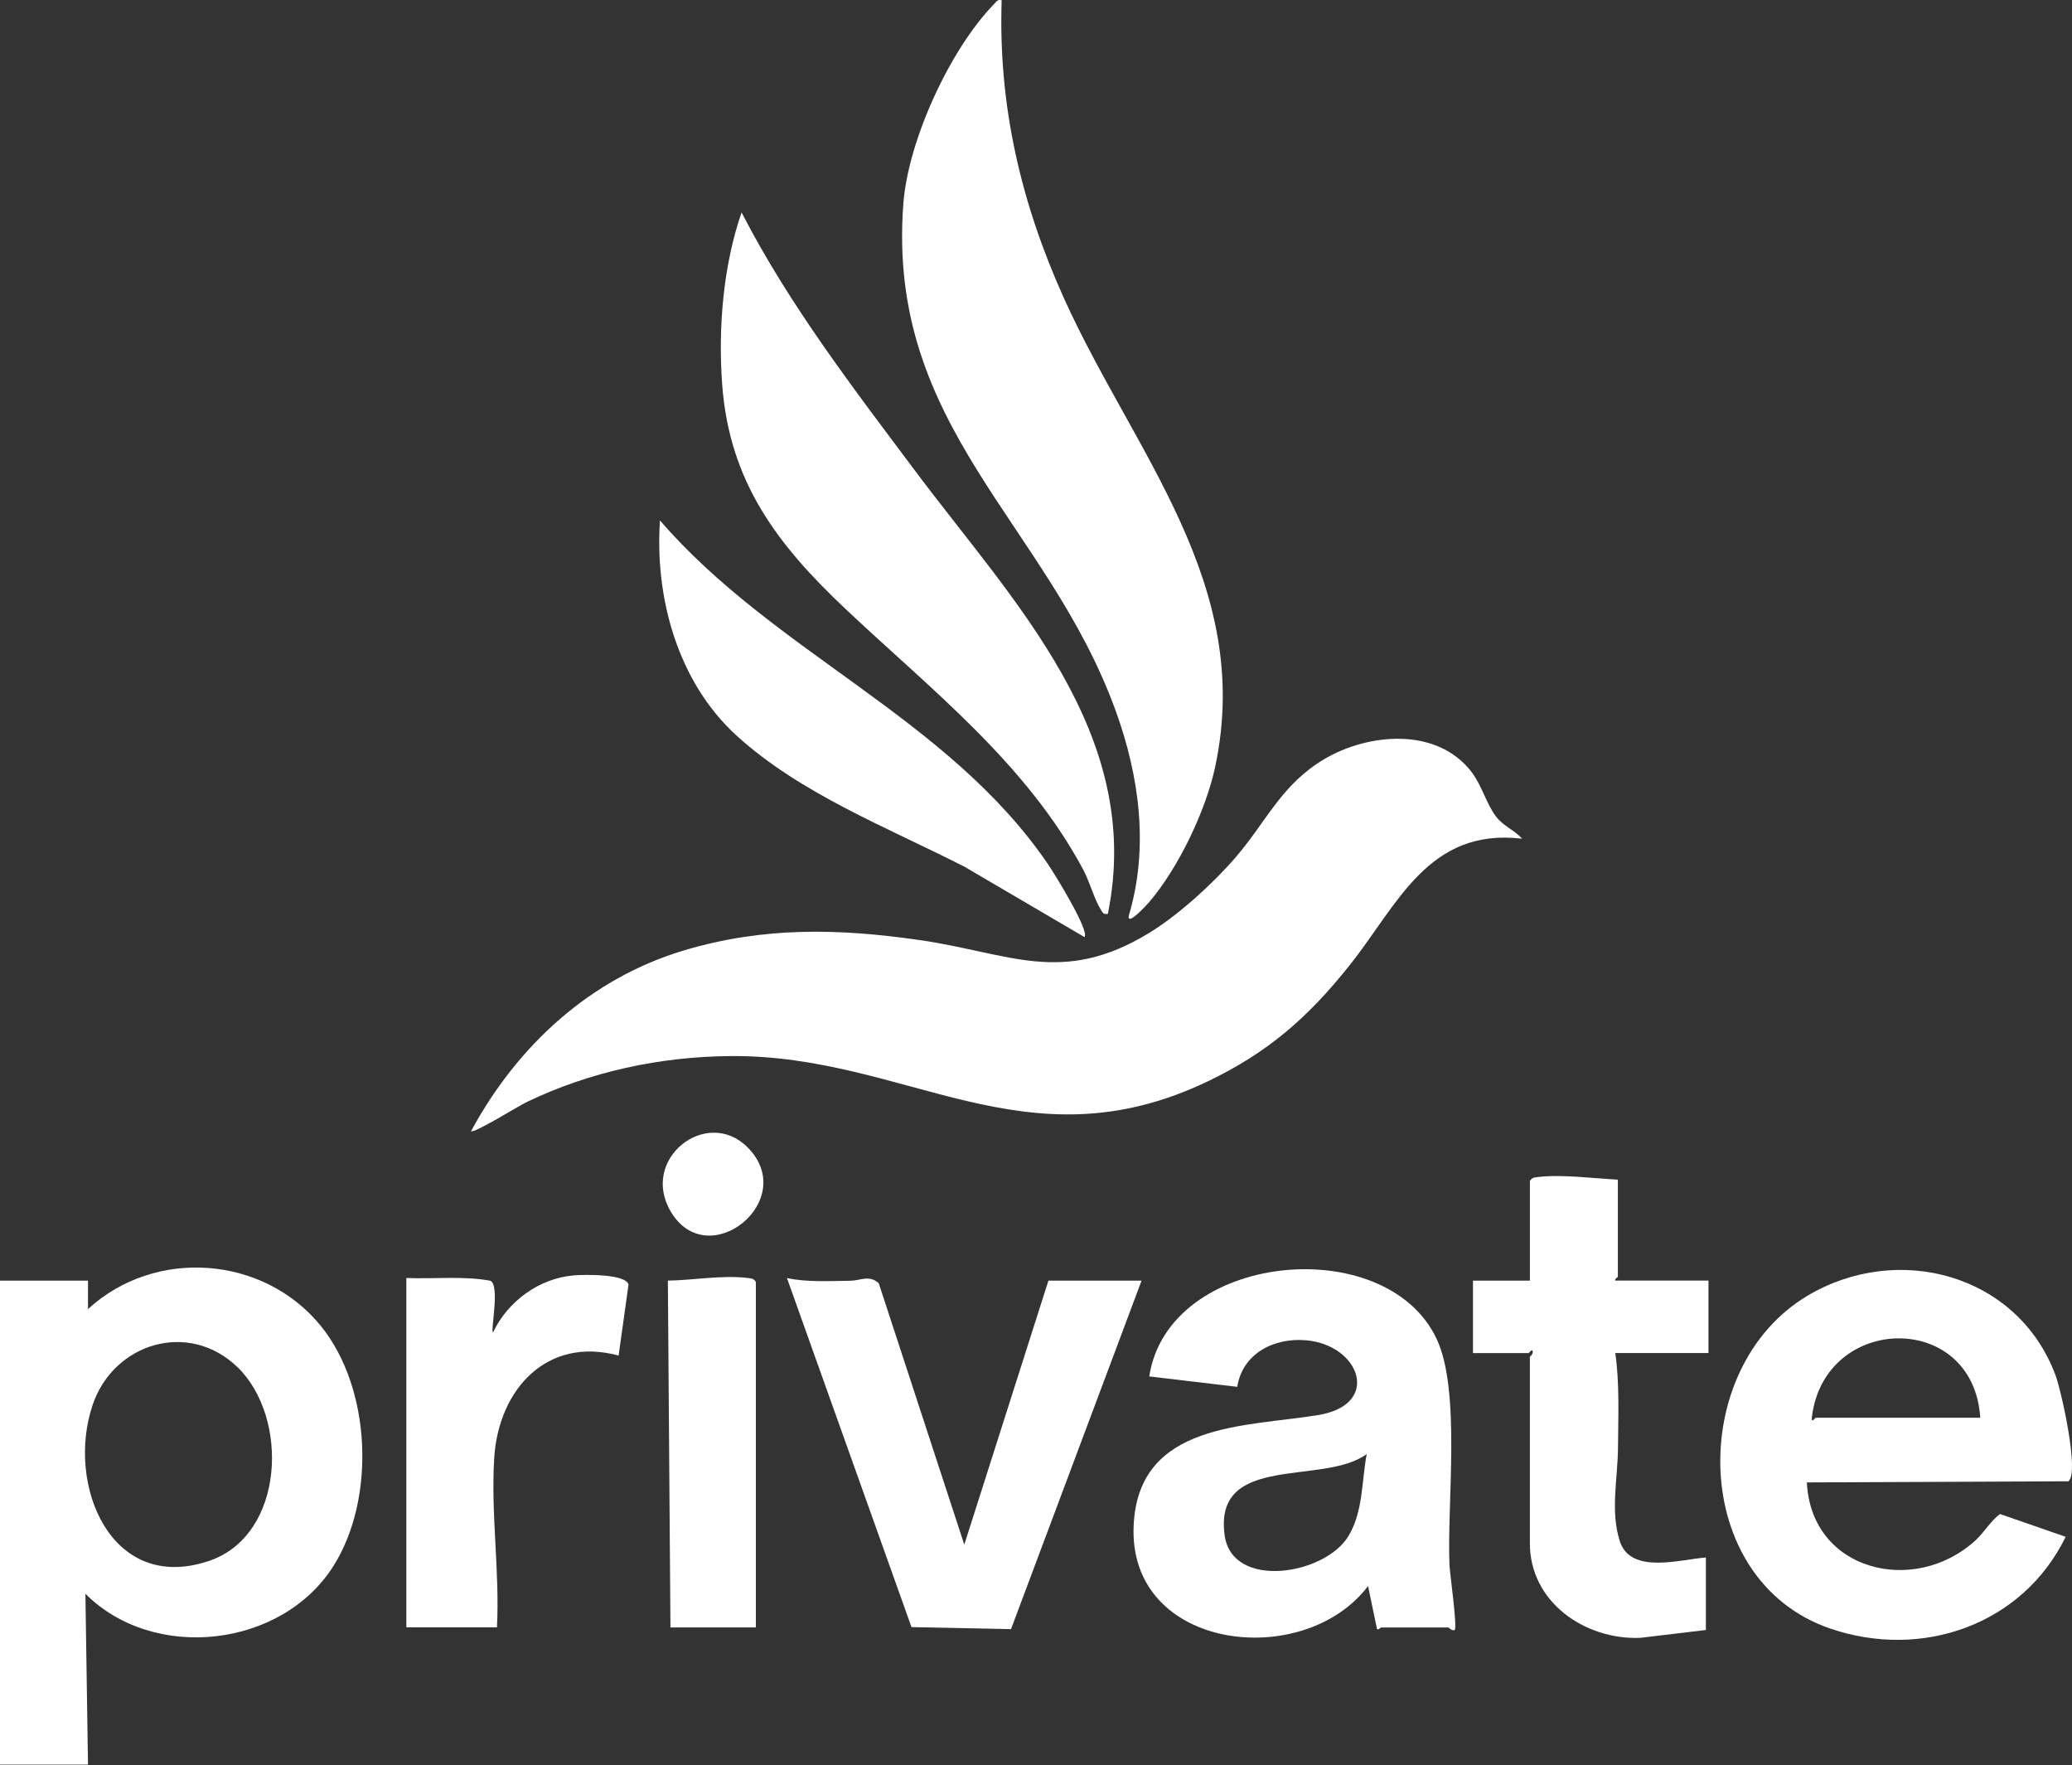 <svg width="479" height="408" viewBox="0 0 479 408" fill="none" xmlns="http://www.w3.org/2000/svg">
<rect x="0" y="0" width="479" height="408" fill="#333333" stroke="none"/>
<g style="mix-blend-mode:exclusion">
<path d="M351.856 193.837C330.145 191.246 323.043 209.23 311.999 223.088C302.377 235.168 293.111 243.287 279.065 249.986C236.908 270.072 209.758 243.81 169.012 244.071C152.665 244.176 136.35 247.666 121.656 254.752C119.857 255.619 109.608 261.993 108.897 261.429C119.575 241.678 136.486 226.066 158.302 219.597C176.626 214.163 193.872 214.56 212.624 217.267C233.436 220.277 245.494 227.905 265.637 215.626C272.446 211.477 280.52 204.121 285.738 198.039C292.86 189.73 296.249 181.297 306.194 175.414C316.14 169.531 332.027 167.889 340.132 178.34C342.58 181.496 343.605 185.802 345.874 188.748C347.589 190.985 350.099 191.81 351.856 193.827V193.837Z" fill="white"/>
</g>
<g style="mix-blend-mode:exclusion">
<path d="M231.563 0.05C230.748 24.441 236.05 47.023 246.017 69.052C262.112 104.635 289.88 134.919 280.948 177.106C278.783 187.327 272.456 200.536 265.668 208.488C265.271 208.959 260.408 214.309 260.962 211.571C265.647 195.875 263.399 179.354 257.909 164.232C242.148 120.812 204.864 98.898 208.837 47.013C209.957 32.435 219.589 11.441 229.786 0.959C230.35 0.374 230.57 -0.17 231.563 0.05Z" fill="white"/>
</g>
<g style="mix-blend-mode:exclusion">
<path d="M20.341 295.968V302.551C35.82 288.318 60.931 290.136 74.181 306.459C85.832 320.808 86.941 346.358 77.068 361.949C65.135 380.812 35.569 384.187 19.745 368.345L20.341 407.826H0V295.968H20.341ZM54.843 315.917C43.601 305.101 26.198 310.368 21.377 324.81C15.248 343.16 25.634 368.439 48.349 360.738C65.877 354.792 66.923 327.527 54.854 315.917H54.843Z" fill="white"/>
</g>
<g style="mix-blend-mode:exclusion">
<path d="M256.099 211.195C255.011 211.425 254.917 210.903 254.446 210.161C252.972 207.82 251.915 203.796 250.43 201.017C237.2 176.292 215.123 159.3 195.356 140.636C179.731 125.88 168.614 111.386 166.952 88.866C165.989 75.866 167.181 61.34 171.438 49.103C182.472 70.516 197.208 89.639 211.588 108.857C234.157 139.016 264.601 169.583 256.109 211.206L256.099 211.195Z" fill="white"/>
</g>
<g style="mix-blend-mode:exclusion">
<path d="M417.708 342.617C418.701 363.141 442.536 368.857 456.603 356.077C458.778 354.102 460.043 351.646 462.365 349.911L477.54 355.178C467.615 375.514 444.324 383.644 423.104 376.381C390.422 365.2 389.889 316.053 417.896 299.437C438.771 287.053 466.412 294.452 475.166 317.766C476.525 321.403 480.793 340.454 478.157 342.345L417.708 342.606V342.617ZM457.795 327.663C456.205 302.885 421.881 303.607 418.889 327.37C418.659 329.22 419.569 327.663 419.789 327.663H457.784H457.795Z" fill="white"/>
</g>
<g style="mix-blend-mode:exclusion">
<path d="M319.253 376.12C319.138 376.12 318.751 376.778 318.333 376.486L316.262 366.558C301.379 386.246 260.686 381.533 262.077 352.482C263.217 328.593 288.129 329.805 304.82 327.026C319.431 324.59 314.39 310.796 301.882 309.751C294.529 309.135 287.24 312.782 286.026 320.515L265.685 318.111C270.036 289.405 320.393 284.493 332.117 309.438C337.764 321.445 334.512 347.278 335.077 361.511C335.16 363.706 336.938 375.963 336.29 376.736C335.642 376.966 334.982 376.141 334.794 376.141C329.607 376.141 324.42 376.131 319.232 376.141L319.253 376.12ZM315.959 336.044C306.002 343.442 280.494 335.689 283.109 354.833C284.834 367.488 306.421 364.04 311.796 354.896C315.174 349.148 314.756 342.366 315.959 336.034V336.044Z" fill="white"/>
</g>
<g style="mix-blend-mode:exclusion">
<path d="M263.907 295.967L233.724 376.517L210.716 376.047L181.924 295.372C186.494 296.375 191.828 296.051 196.607 295.999C198.846 295.978 201 294.567 203.154 296.584L222.921 356.986L242.374 295.967H263.918H263.907Z" fill="white"/>
</g>
<g style="mix-blend-mode:exclusion">
<path d="M374.012 272.632V295.058C374.012 295.236 373.26 295.518 373.417 295.957H394.961V312.708H373.417C374.431 319.7 374.097 327.391 374.044 334.57C373.992 341.75 372.224 349.294 374.473 356.212C377.004 363.977 388.476 360.372 394.365 359.964V376.715L379.137 378.534C366.389 379.004 353.671 370.279 353.671 356.683V313.618C353.671 313.492 354.581 312.949 354.267 312.123C354.027 311.841 353.504 312.719 353.378 312.719H340.515V295.967H353.681V272.935C354.205 272.078 354.874 272.11 355.742 272.005C361.044 271.378 368.627 272.361 374.024 272.632H374.012Z" fill="white"/>
</g>
<g style="mix-blend-mode:exclusion">
<path d="M250.713 216.577L222.988 200.327C205.324 191.298 185.024 183.491 170.204 169.938C156.703 157.596 151.337 138.18 152.571 120.279C178.875 150.772 219.118 165.831 242.221 199.648C243.685 201.79 251.978 215.156 250.702 216.577H250.713Z" fill="white"/>
</g>
<g style="mix-blend-mode:exclusion">
<path d="M93.948 295.361C100.328 295.633 107.157 294.839 113.349 295.998C115.671 297.044 113.297 307.891 113.986 307.922C117.385 300.764 124.571 295.487 132.55 294.766C134.694 294.567 144.723 294.337 145.299 296.897L143.009 313.294C126.474 308.789 115.262 321.079 114.258 336.89C113.432 349.921 115.556 363.057 114.886 376.099H93.938V295.351L93.948 295.361Z" fill="white"/>
</g>
<g style="mix-blend-mode:exclusion">
<path d="M174.739 376.12H154.993L154.397 295.968C160.202 295.884 166.916 294.661 172.679 295.341C173.547 295.445 174.216 295.414 174.739 296.27V376.12Z" fill="white"/>
</g>
<g style="mix-blend-mode:exclusion">
<path d="M172.731 265.077C185.072 277.262 163.705 294.557 155.077 280.031C147.84 267.836 163.329 255.797 172.731 265.077Z" fill="white"/>
</g>
</svg>
